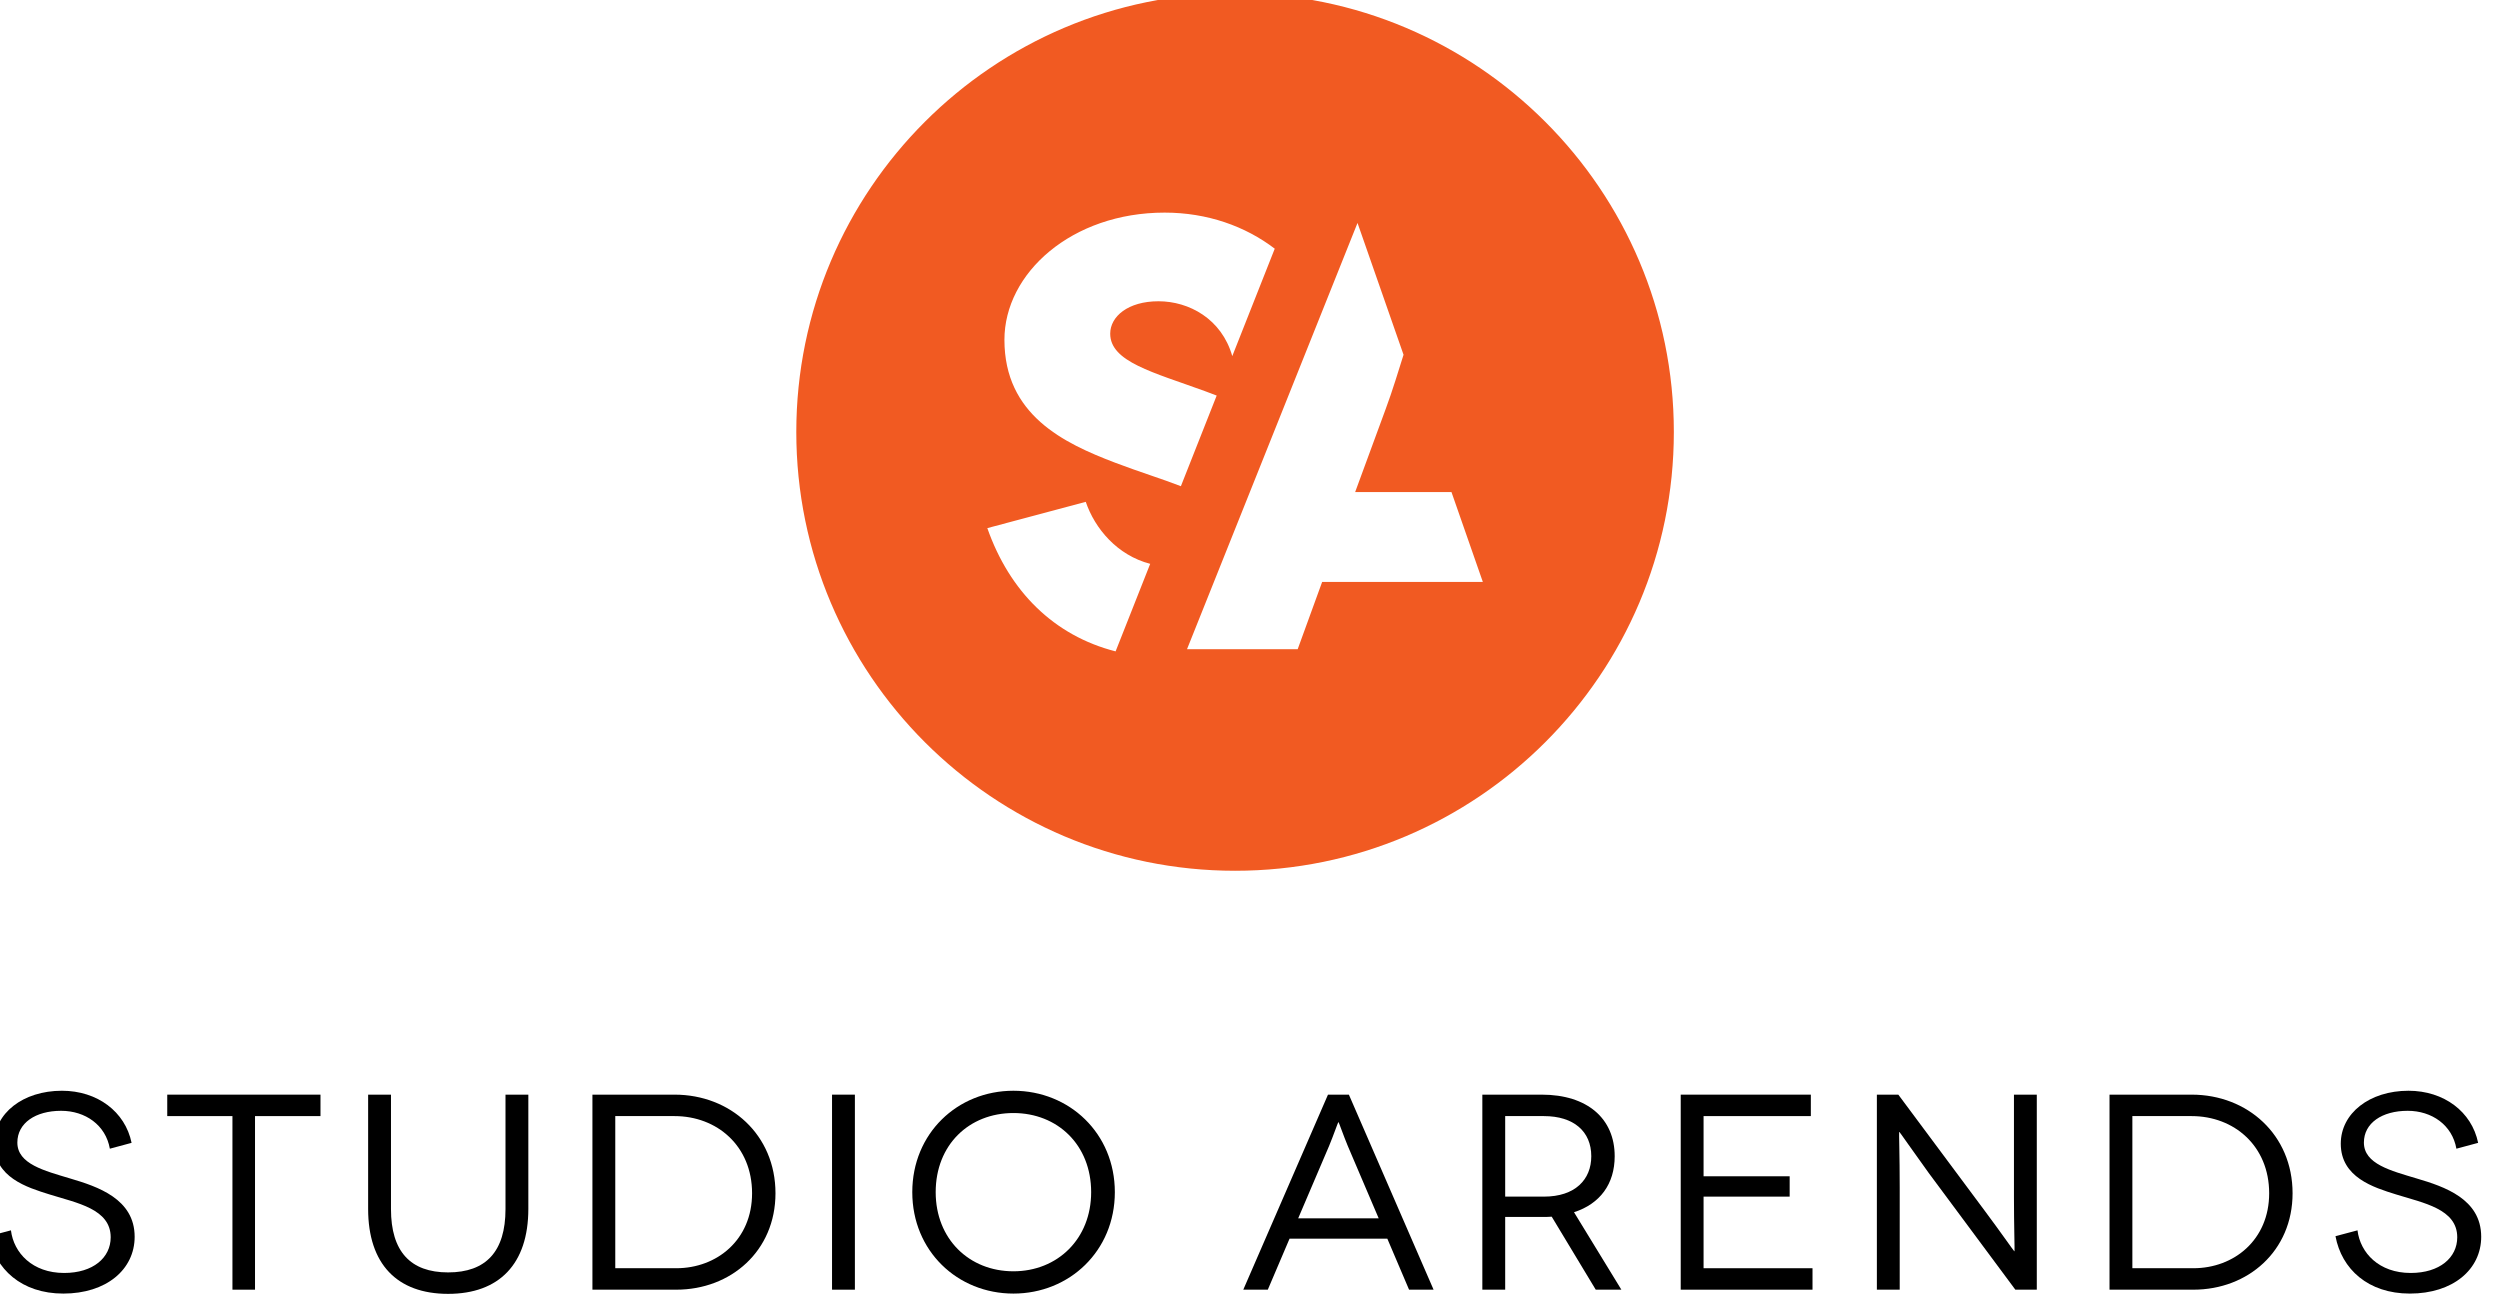 <?xml version="1.0" encoding="UTF-8" standalone="no"?>
<!DOCTYPE svg PUBLIC "-//W3C//DTD SVG 1.1//EN" "http://www.w3.org/Graphics/SVG/1.1/DTD/svg11.dtd">
<svg width="100%" height="100%" viewBox="0 0 428 223" version="1.1" xmlns="http://www.w3.org/2000/svg" xmlns:xlink="http://www.w3.org/1999/xlink" xml:space="preserve" xmlns:serif="http://www.serif.com/" style="fill-rule:evenodd;clip-rule:evenodd;stroke-linejoin:round;stroke-miterlimit:2;">
    <g transform="matrix(1,0,0,1,-52.094,0.027)">
        <g transform="matrix(1,0,0,1,-134.346,-124)">
            <g transform="matrix(0.318,0,0,0.318,-1640.21,-996.827)">
                <g transform="matrix(1,0,0,1,-101.207,705.137)">
                    <g transform="matrix(150,0,0,150,5834.18,3513.71)">
                        <path d="M0.547,-0.527C0.524,-0.639 0.424,-0.714 0.297,-0.714C0.157,-0.714 0.054,-0.633 0.054,-0.524C0.054,-0.403 0.172,-0.367 0.252,-0.342C0.351,-0.311 0.472,-0.29 0.472,-0.188C0.472,-0.115 0.409,-0.06 0.305,-0.06C0.191,-0.06 0.124,-0.132 0.114,-0.213L0.035,-0.192C0.057,-0.074 0.152,0.014 0.302,0.014C0.456,0.014 0.558,-0.072 0.558,-0.19C0.558,-0.326 0.425,-0.37 0.327,-0.399C0.234,-0.427 0.137,-0.451 0.137,-0.528C0.137,-0.598 0.202,-0.642 0.294,-0.642C0.381,-0.642 0.454,-0.591 0.469,-0.506L0.547,-0.527Z" style="fill-rule:nonzero;"/>
                    </g>
                    <g transform="matrix(150,0,0,150,5932.13,3513.71)">
                        <path d="M0.022,-0.7L0.022,-0.623L0.256,-0.623L0.256,-0L0.337,-0L0.337,-0.623L0.572,-0.623L0.572,-0.7L0.022,-0.7Z" style="fill-rule:nonzero;"/>
                    </g>
                    <g transform="matrix(150,0,0,150,6032.48,3513.71)">
                        <path d="M0.567,-0.7L0.567,-0.289C0.567,-0.137 0.497,-0.062 0.361,-0.062C0.226,-0.062 0.156,-0.137 0.156,-0.289L0.156,-0.7L0.074,-0.7L0.074,-0.29C0.074,-0.092 0.178,0.015 0.361,0.015C0.544,0.015 0.649,-0.092 0.649,-0.29L0.649,-0.7L0.567,-0.7Z" style="fill-rule:nonzero;"/>
                    </g>
                    <g transform="matrix(150,0,0,150,6150.38,3513.71)">
                        <path d="M0.093,-0.7L0.093,-0L0.394,-0C0.59,-0 0.75,-0.139 0.75,-0.346C0.75,-0.556 0.588,-0.7 0.388,-0.7L0.093,-0.7ZM0.175,-0.077L0.175,-0.623L0.388,-0.623C0.54,-0.623 0.666,-0.516 0.666,-0.346C0.666,-0.179 0.54,-0.077 0.394,-0.077L0.175,-0.077Z" style="fill-rule:nonzero;"/>
                    </g>
                    <g transform="matrix(150,0,0,150,6279.38,3513.71)">
                        <rect x="0.093" y="-0.7" width="0.082" height="0.7" style="fill-rule:nonzero;"/>
                    </g>
                    <g transform="matrix(150,0,0,150,6329.93,3513.71)">
                        <path d="M0.044,-0.35C0.044,-0.139 0.206,0.014 0.407,0.014C0.608,0.014 0.771,-0.139 0.771,-0.35C0.771,-0.561 0.608,-0.714 0.407,-0.714C0.206,-0.714 0.044,-0.561 0.044,-0.35ZM0.128,-0.35C0.128,-0.52 0.248,-0.634 0.407,-0.634C0.565,-0.634 0.686,-0.52 0.686,-0.35C0.686,-0.182 0.565,-0.066 0.407,-0.066C0.248,-0.066 0.128,-0.182 0.128,-0.35Z" style="fill-rule:nonzero;"/>
                    </g>
                    <g transform="matrix(150,0,0,150,6512.03,3513.71)">
                        <path d="M0.613,-0L0.701,-0L0.397,-0.7L0.322,-0.7L0.018,-0L0.106,-0L0.184,-0.183L0.535,-0.183L0.613,-0ZM0.215,-0.256L0.326,-0.516C0.341,-0.552 0.358,-0.601 0.359,-0.601L0.36,-0.601C0.361,-0.601 0.378,-0.552 0.393,-0.516L0.504,-0.256L0.215,-0.256Z" style="fill-rule:nonzero;"/>
                    </g>
                    <g transform="matrix(150,0,0,150,6629.48,3513.71)">
                        <path d="M0.592,-0L0.422,-0.278C0.515,-0.308 0.568,-0.379 0.568,-0.479C0.568,-0.614 0.47,-0.7 0.306,-0.7L0.093,-0.7L0.093,-0L0.175,-0L0.175,-0.261L0.306,-0.261C0.318,-0.261 0.331,-0.261 0.342,-0.262L0.5,-0L0.592,-0ZM0.175,-0.334L0.175,-0.623L0.314,-0.623C0.421,-0.623 0.484,-0.568 0.484,-0.479C0.484,-0.395 0.426,-0.334 0.314,-0.334L0.175,-0.334Z" style="fill-rule:nonzero;"/>
                    </g>
                    <g transform="matrix(150,0,0,150,6736.28,3513.71)">
                        <path d="M0.175,-0.077L0.175,-0.334L0.484,-0.334L0.484,-0.407L0.175,-0.407L0.175,-0.623L0.56,-0.623L0.56,-0.7L0.093,-0.7L0.093,-0L0.566,-0L0.566,-0.077L0.175,-0.077Z" style="fill-rule:nonzero;"/>
                    </g>
                    <g transform="matrix(150,0,0,150,6841.88,3513.71)">
                        <path d="M0.585,-0.7L0.585,-0.332C0.585,-0.232 0.588,-0.138 0.587,-0.138L0.586,-0.138C0.585,-0.138 0.534,-0.211 0.481,-0.282L0.17,-0.7L0.093,-0.7L0.093,-0L0.175,-0L0.175,-0.367C0.175,-0.479 0.172,-0.566 0.173,-0.566L0.174,-0.566C0.175,-0.566 0.219,-0.502 0.279,-0.419L0.59,-0L0.667,-0L0.667,-0.7L0.585,-0.7Z" style="fill-rule:nonzero;"/>
                    </g>
                    <g transform="matrix(150,0,0,150,6967.13,3513.71)">
                        <path d="M0.093,-0.7L0.093,-0L0.394,-0C0.59,-0 0.75,-0.139 0.75,-0.346C0.75,-0.556 0.588,-0.7 0.388,-0.7L0.093,-0.7ZM0.175,-0.077L0.175,-0.623L0.388,-0.623C0.54,-0.623 0.666,-0.516 0.666,-0.346C0.666,-0.179 0.54,-0.077 0.394,-0.077L0.175,-0.077Z" style="fill-rule:nonzero;"/>
                    </g>
                    <g transform="matrix(150,0,0,150,7097.48,3513.71)">
                        <path d="M0.547,-0.527C0.524,-0.639 0.424,-0.714 0.297,-0.714C0.157,-0.714 0.054,-0.633 0.054,-0.524C0.054,-0.403 0.172,-0.367 0.252,-0.342C0.351,-0.311 0.472,-0.29 0.472,-0.188C0.472,-0.115 0.409,-0.06 0.305,-0.06C0.191,-0.06 0.124,-0.132 0.114,-0.213L0.035,-0.192C0.057,-0.074 0.152,0.014 0.302,0.014C0.456,0.014 0.558,-0.072 0.558,-0.19C0.558,-0.326 0.425,-0.37 0.327,-0.399C0.234,-0.427 0.137,-0.451 0.137,-0.528C0.137,-0.598 0.202,-0.642 0.294,-0.642C0.381,-0.642 0.454,-0.591 0.469,-0.506L0.547,-0.527Z" style="fill-rule:nonzero;"/>
                    </g>
                </g>
                <path d="M6409.1,3520.88C6539.48,3520.88 6645.32,3626.73 6645.32,3757.1C6645.32,3887.48 6539.48,3993.32 6409.1,3993.32C6278.73,3993.32 6172.88,3887.48 6172.88,3757.1C6172.88,3626.73 6278.73,3520.88 6409.1,3520.88ZM6344.78,3875.21C6311.57,3866.73 6287.68,3842.93 6275.72,3808.85L6328.72,3794.7C6333.6,3809.09 6345.66,3823.48 6363.41,3828.08L6344.78,3875.21ZM6475.02,3644.55L6499.8,3715.52C6497.63,3722.43 6493.68,3735.41 6490.21,3744.66L6473.75,3789.43L6525.6,3789.43L6542.49,3837.82L6455.98,3837.82L6442.81,3874.03L6383.23,3874.03L6475.02,3644.55ZM6379.93,3786.28C6369.98,3782.4 6357.73,3778.65 6344.52,3773.63C6316.86,3763.1 6284.93,3747.95 6284.93,3707.46C6284.93,3671.58 6321.14,3638.99 6371.18,3638.99C6394.13,3638.99 6414.59,3646.3 6430.46,3658.41L6407.6,3716.25C6401.87,3696.14 6384.23,3686.72 6367.89,3686.72C6351.43,3686.72 6341.88,3694.95 6341.88,3704.17C6341.88,3719.31 6364.93,3724.91 6392.91,3735.11C6395,3735.88 6397.1,3736.67 6399.2,3737.49L6379.93,3786.28Z" style="fill:rgb(241,90,34);"/>
            </g>
        </g>
    </g>
</svg>
